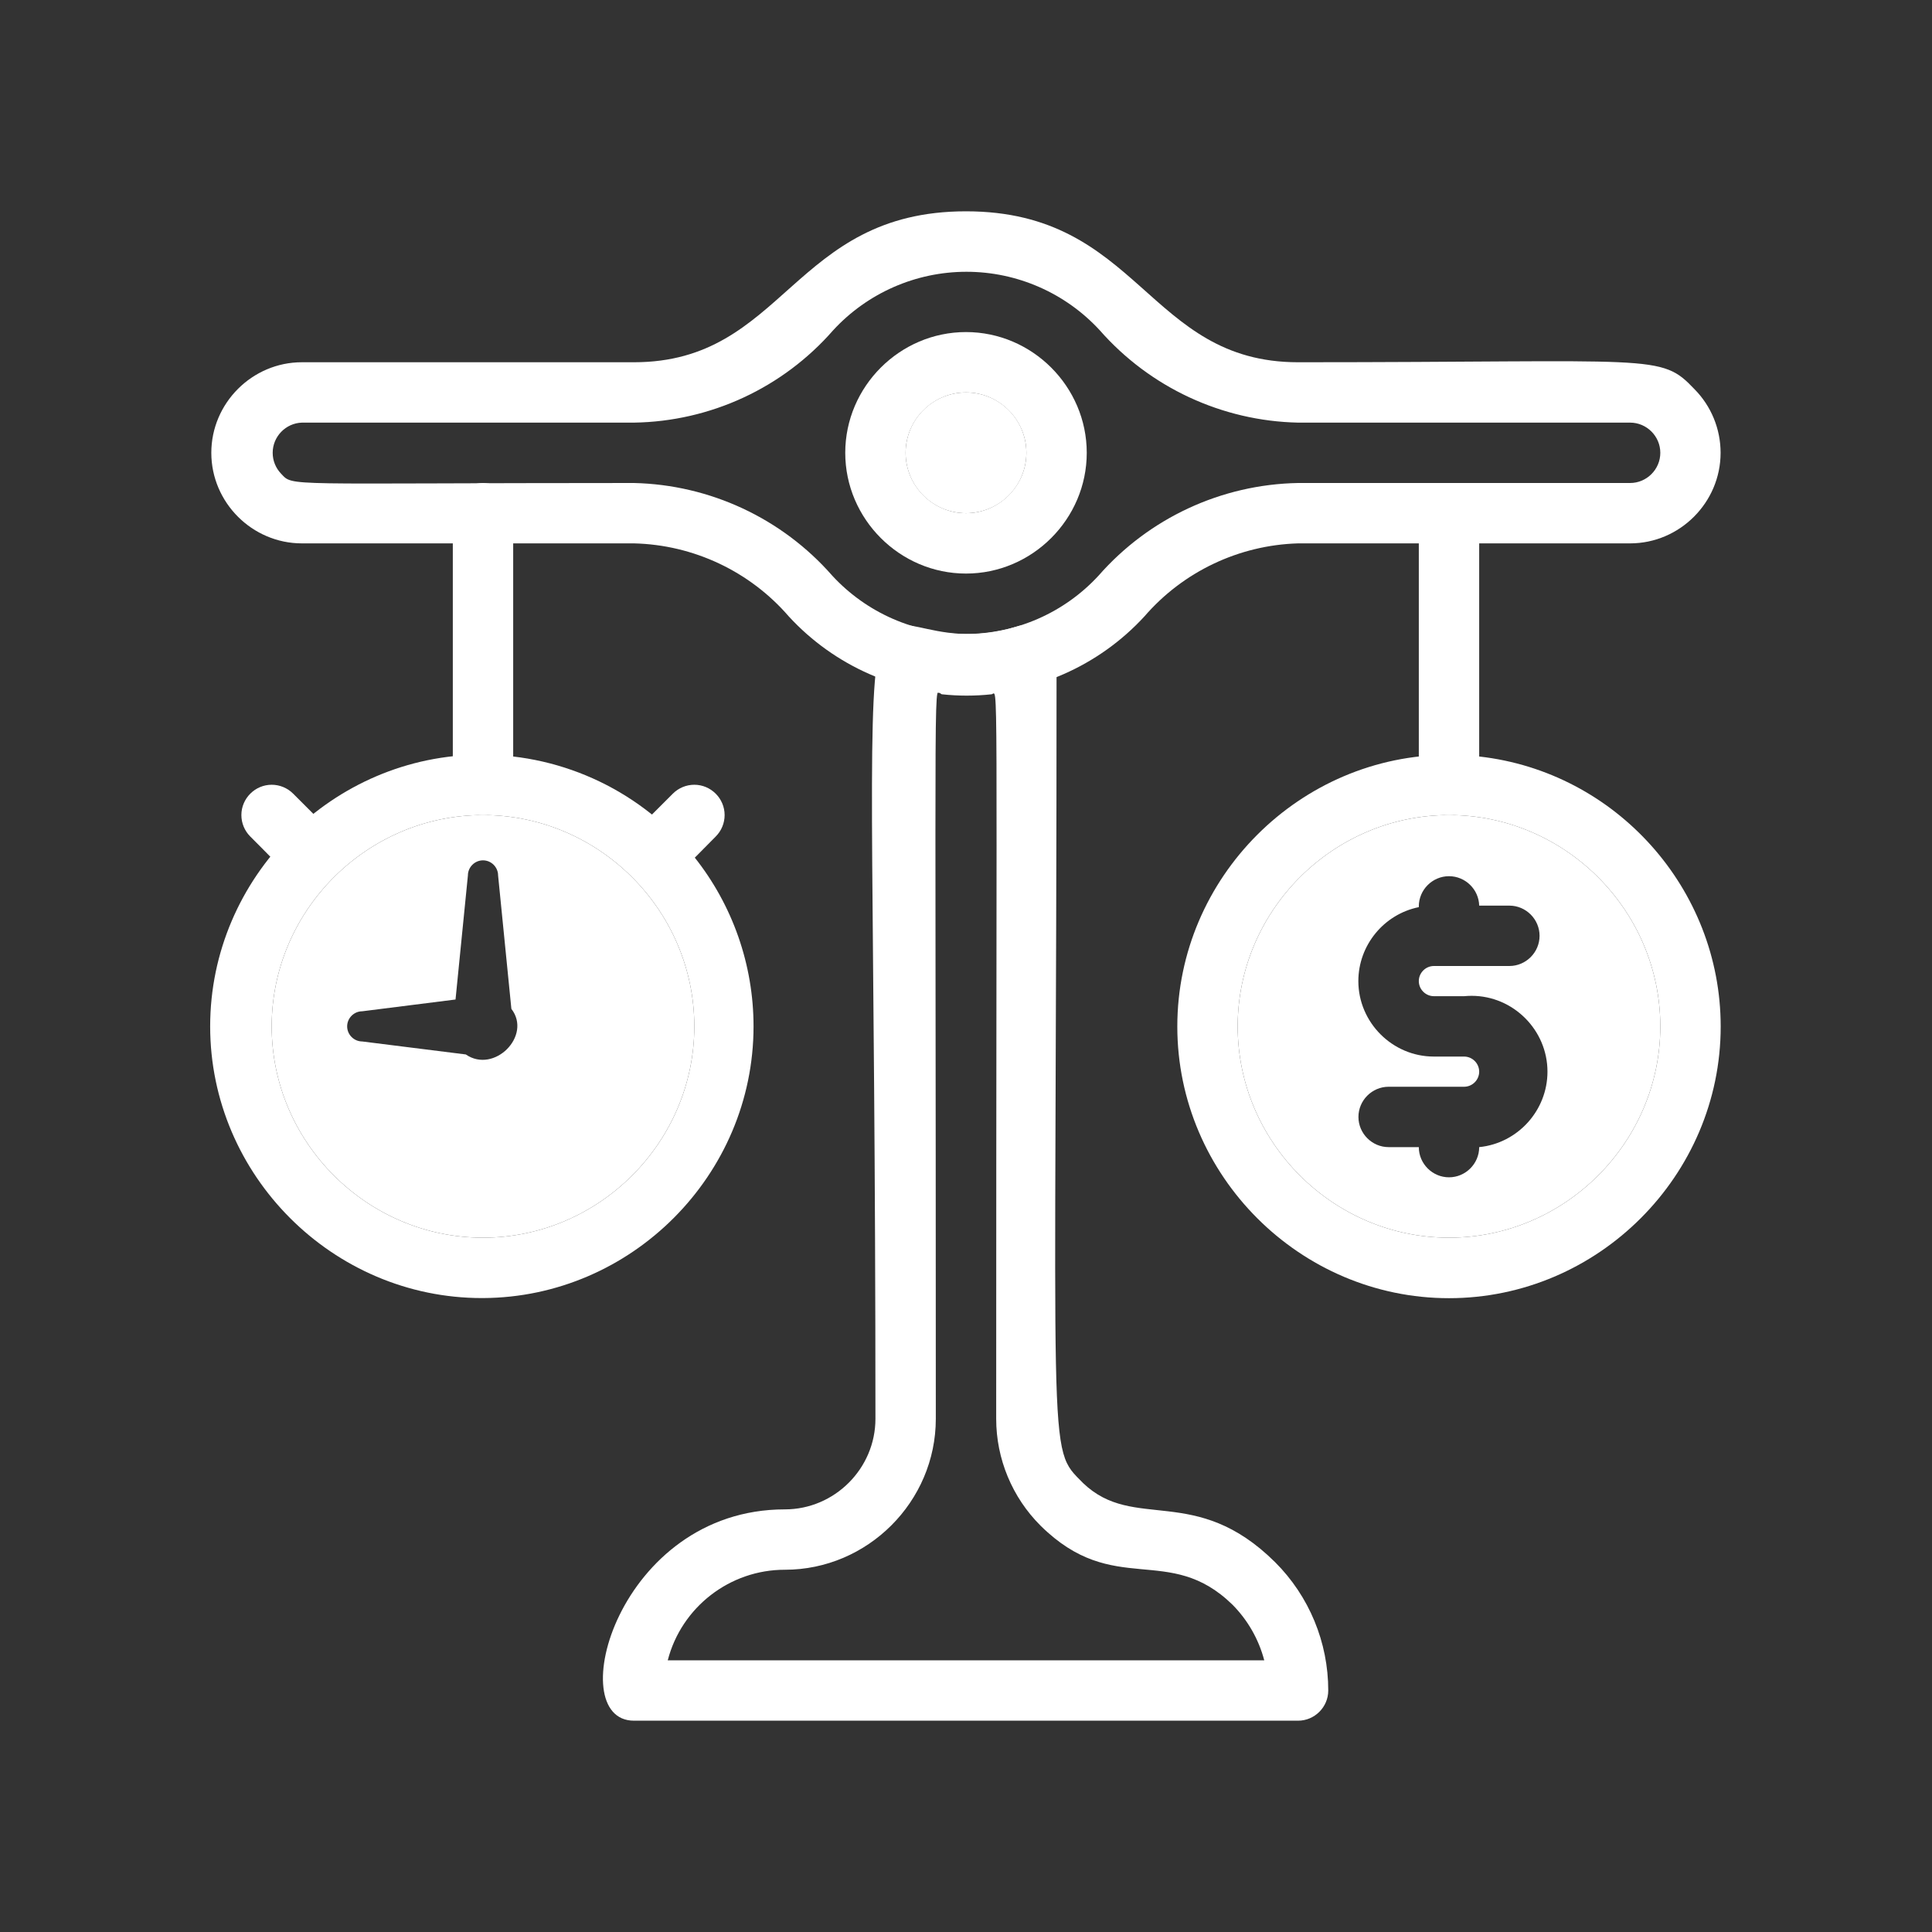 <svg xmlns="http://www.w3.org/2000/svg" xmlns:xlink="http://www.w3.org/1999/xlink" xmlns:serif="http://www.serif.com/" width="100%" height="100%" viewBox="0 0 64 64" xml:space="preserve" style="fill-rule:evenodd;clip-rule:evenodd;stroke-linejoin:round;stroke-miterlimit:2;"><rect x="0" y="0" width="64" height="64" fill="#333333" stroke="none"/>    <g id="balance_budget_estimate">        <path d="M42.24,51.75C39.6,49.13 37.57,50.75 35.88,49.13C34.65,47.88 35,48.89 35,21.7C34.998,21.153 34.547,20.704 34,20.704C33.898,20.704 33.797,20.719 33.7,20.75C27.72,22.61 29,12.44 29,47C29,48.646 27.646,50 26,50C20.46,50 18.6,57 21,57L43,57C43.549,57 44,56.549 44,56C44.001,54.406 43.368,52.876 42.24,51.75ZM22.12,55C22.575,53.237 24.179,51.997 26,52C28.743,52 31,49.743 31,47C31,20.19 30.91,23 31.21,23C31.752,23.058 32.298,23.058 32.84,23C33.08,23 33,21.11 33,47C33,48.328 33.53,49.602 34.47,50.54C36.91,52.95 38.71,51.09 40.83,53.16C41.335,53.671 41.697,54.305 41.88,55L22.12,55Z" style="fill:white;fill-rule:nonzero;"></path>        <path d="M49,25.06C48.668,25.023 48.334,25.004 48,25.004C43.063,25.004 39,29.067 39,34.004C39,38.942 43.063,43.004 48,43.004C52.937,43.004 57,38.942 57,34.004C57,34.003 57,34.001 57,34C56.998,29.441 53.531,25.567 49,25.06ZM48,41C44.16,41 41,37.84 41,34C41,30.16 44.16,27 48,27C51.84,27 55,30.16 55,34C55,37.84 51.84,41 48,41Z" style="fill:white;fill-rule:nonzero;"></path>        <path d="M48,27C44.16,27 41,30.16 41,34C41,37.84 44.16,41 48,41C51.84,41 55,37.84 55,34C55,30.16 51.84,27 48,27ZM47.5,33L48.5,33C48.583,32.992 48.667,32.988 48.75,32.988C50.128,32.988 51.262,34.122 51.262,35.5C51.262,36.784 50.278,37.872 49,38C49,38.549 48.549,39 48,39C47.451,39 47,38.549 47,38L46,38C45.451,38 45,37.549 45,37C45,36.451 45.451,36 46,36L48.5,36C48.774,36 49,35.774 49,35.5C49,35.226 48.774,35 48.5,35L47.497,35C46.126,35 44.997,33.871 44.997,32.5C44.997,31.316 45.839,30.286 47,30.05C47,30.042 47,30.033 47,30.025C47,29.476 47.451,29.025 48,29.025C48.539,29.025 48.987,29.461 49,30L50,30C50.549,30 51,30.451 51,31C51,31.549 50.549,32 50,32L47.5,32C47.226,32 47,32.226 47,32.5C47,32.774 47.226,33 47.5,33Z" style="fill:white;fill-rule:nonzero;"></path>        <path d="M23,28.39C21.293,26.249 18.7,25 15.962,25C11.025,25 6.962,29.063 6.962,34C6.962,38.937 11.025,43 15.962,43C15.975,43 15.987,43 16,43C20.923,42.979 24.962,38.923 24.962,34C24.962,31.962 24.27,29.984 23,28.39ZM16,41C12.16,41 9,37.84 9,34C9,30.16 12.16,27 16,27C19.84,27 23,30.16 23,34C23,37.84 19.84,41 16,41Z" style="fill:white;fill-rule:nonzero;"></path>        <path d="M16,27C12.16,27 9,30.16 9,34C9,37.84 12.16,41 16,41C19.84,41 23,37.84 23,34C23,30.16 19.84,27 16,27ZM15.43,34.93L12,34.5C11.726,34.5 11.5,34.274 11.5,34C11.5,33.726 11.726,33.5 12,33.5L15.09,33.11L15.5,29C15.5,28.726 15.726,28.5 16,28.5C16.274,28.5 16.5,28.726 16.5,29L16.94,33.42C17.63,34.31 16.37,35.58 15.43,34.93Z" style="fill:white;fill-rule:nonzero;"></path>        <path d="M22,29C21.998,29 21.996,29 21.994,29C21.446,29 20.994,28.549 20.994,28C20.994,27.733 21.101,27.478 21.29,27.29L22.29,26.29C22.478,26.102 22.734,25.996 23,25.996C23.551,25.996 24.004,26.449 24.004,27C24.004,27.266 23.898,27.522 23.71,27.71C22.65,28.77 22.52,29 22,29Z" style="fill:white;fill-rule:nonzero;"></path>        <path d="M10,29C9.47,29 9.33,28.74 8.29,27.71C8.102,27.522 7.996,27.266 7.996,27C7.996,26.449 8.449,25.996 9,25.996C9.266,25.996 9.522,26.102 9.71,26.29L10.71,27.29C10.899,27.478 11.006,27.733 11.006,28C11.006,28.549 10.554,29 10.006,29C10.004,29 10.002,29 10,29Z" style="fill:white;fill-rule:nonzero;"></path>        <g>            <path d="M15,26L15,17C15,16.451 15.451,16 16,16C16.549,16 17,16.451 17,17L17,26C17,26.549 16.549,27 16,27C15.451,27 15,26.549 15,26Z" style="fill:white;fill-rule:nonzero;"></path>        </g>        <g>            <path d="M47,26L47,17C47,16.451 47.451,16 48,16C48.549,16 49,16.451 49,17L49,26C49,26.549 48.549,27 48,27C47.451,27 47,26.549 47,26Z" style="fill:white;fill-rule:nonzero;"></path>        </g>        <path d="M32,11C29.806,11 28,12.806 28,15C28,17.194 29.806,19 32,19C34.194,19 36,17.194 36,15C36,12.806 34.194,11 32,11ZM32,17C30.903,17 30,16.097 30,15C30,13.903 30.903,13 32,13C33.097,13 34,13.903 34,15C34,16.097 33.097,17 32,17Z" style="fill:white;fill-rule:nonzero;"></path>        <path d="M56.13,12.89C55,11.7 54.89,12 43,12C38,12 37.76,7 32,7C26.24,7 26,12 21,12L10,12C8.354,12 7,13.354 7,15C7,16.646 8.354,18 10,18L21,18C22.974,18.047 24.839,18.926 26.13,20.42C27.644,22.067 29.782,23.006 32.02,23.006C34.258,23.006 36.396,22.067 37.91,20.42C39.192,18.936 41.04,18.058 43,18L54,18C55.645,17.999 56.997,16.645 56.997,15C56.997,14.21 56.686,13.451 56.13,12.89ZM54,16L43,16C40.464,16.046 38.061,17.161 36.39,19.07C35.255,20.301 33.654,21.002 31.98,21.002C30.306,21.002 28.705,20.301 27.57,19.07C25.908,17.172 23.522,16.057 21,16C9.27,16 9.73,16.13 9.31,15.69C9.132,15.504 9.033,15.257 9.033,14.999C9.033,14.463 9.464,14.018 10,14L21,14C23.533,13.962 25.934,12.849 27.6,10.94C28.736,9.706 30.338,9.003 32.015,9.003C33.692,9.003 35.294,9.706 36.43,10.94C38.094,12.835 40.479,13.946 43,14L54,14C54.549,14 55,14.451 55,15C55,15.549 54.549,16 54,16Z" style="fill:white;fill-rule:nonzero;"></path>        <circle cx="32" cy="15" r="2" style="fill:white;"></circle>    </g></svg>